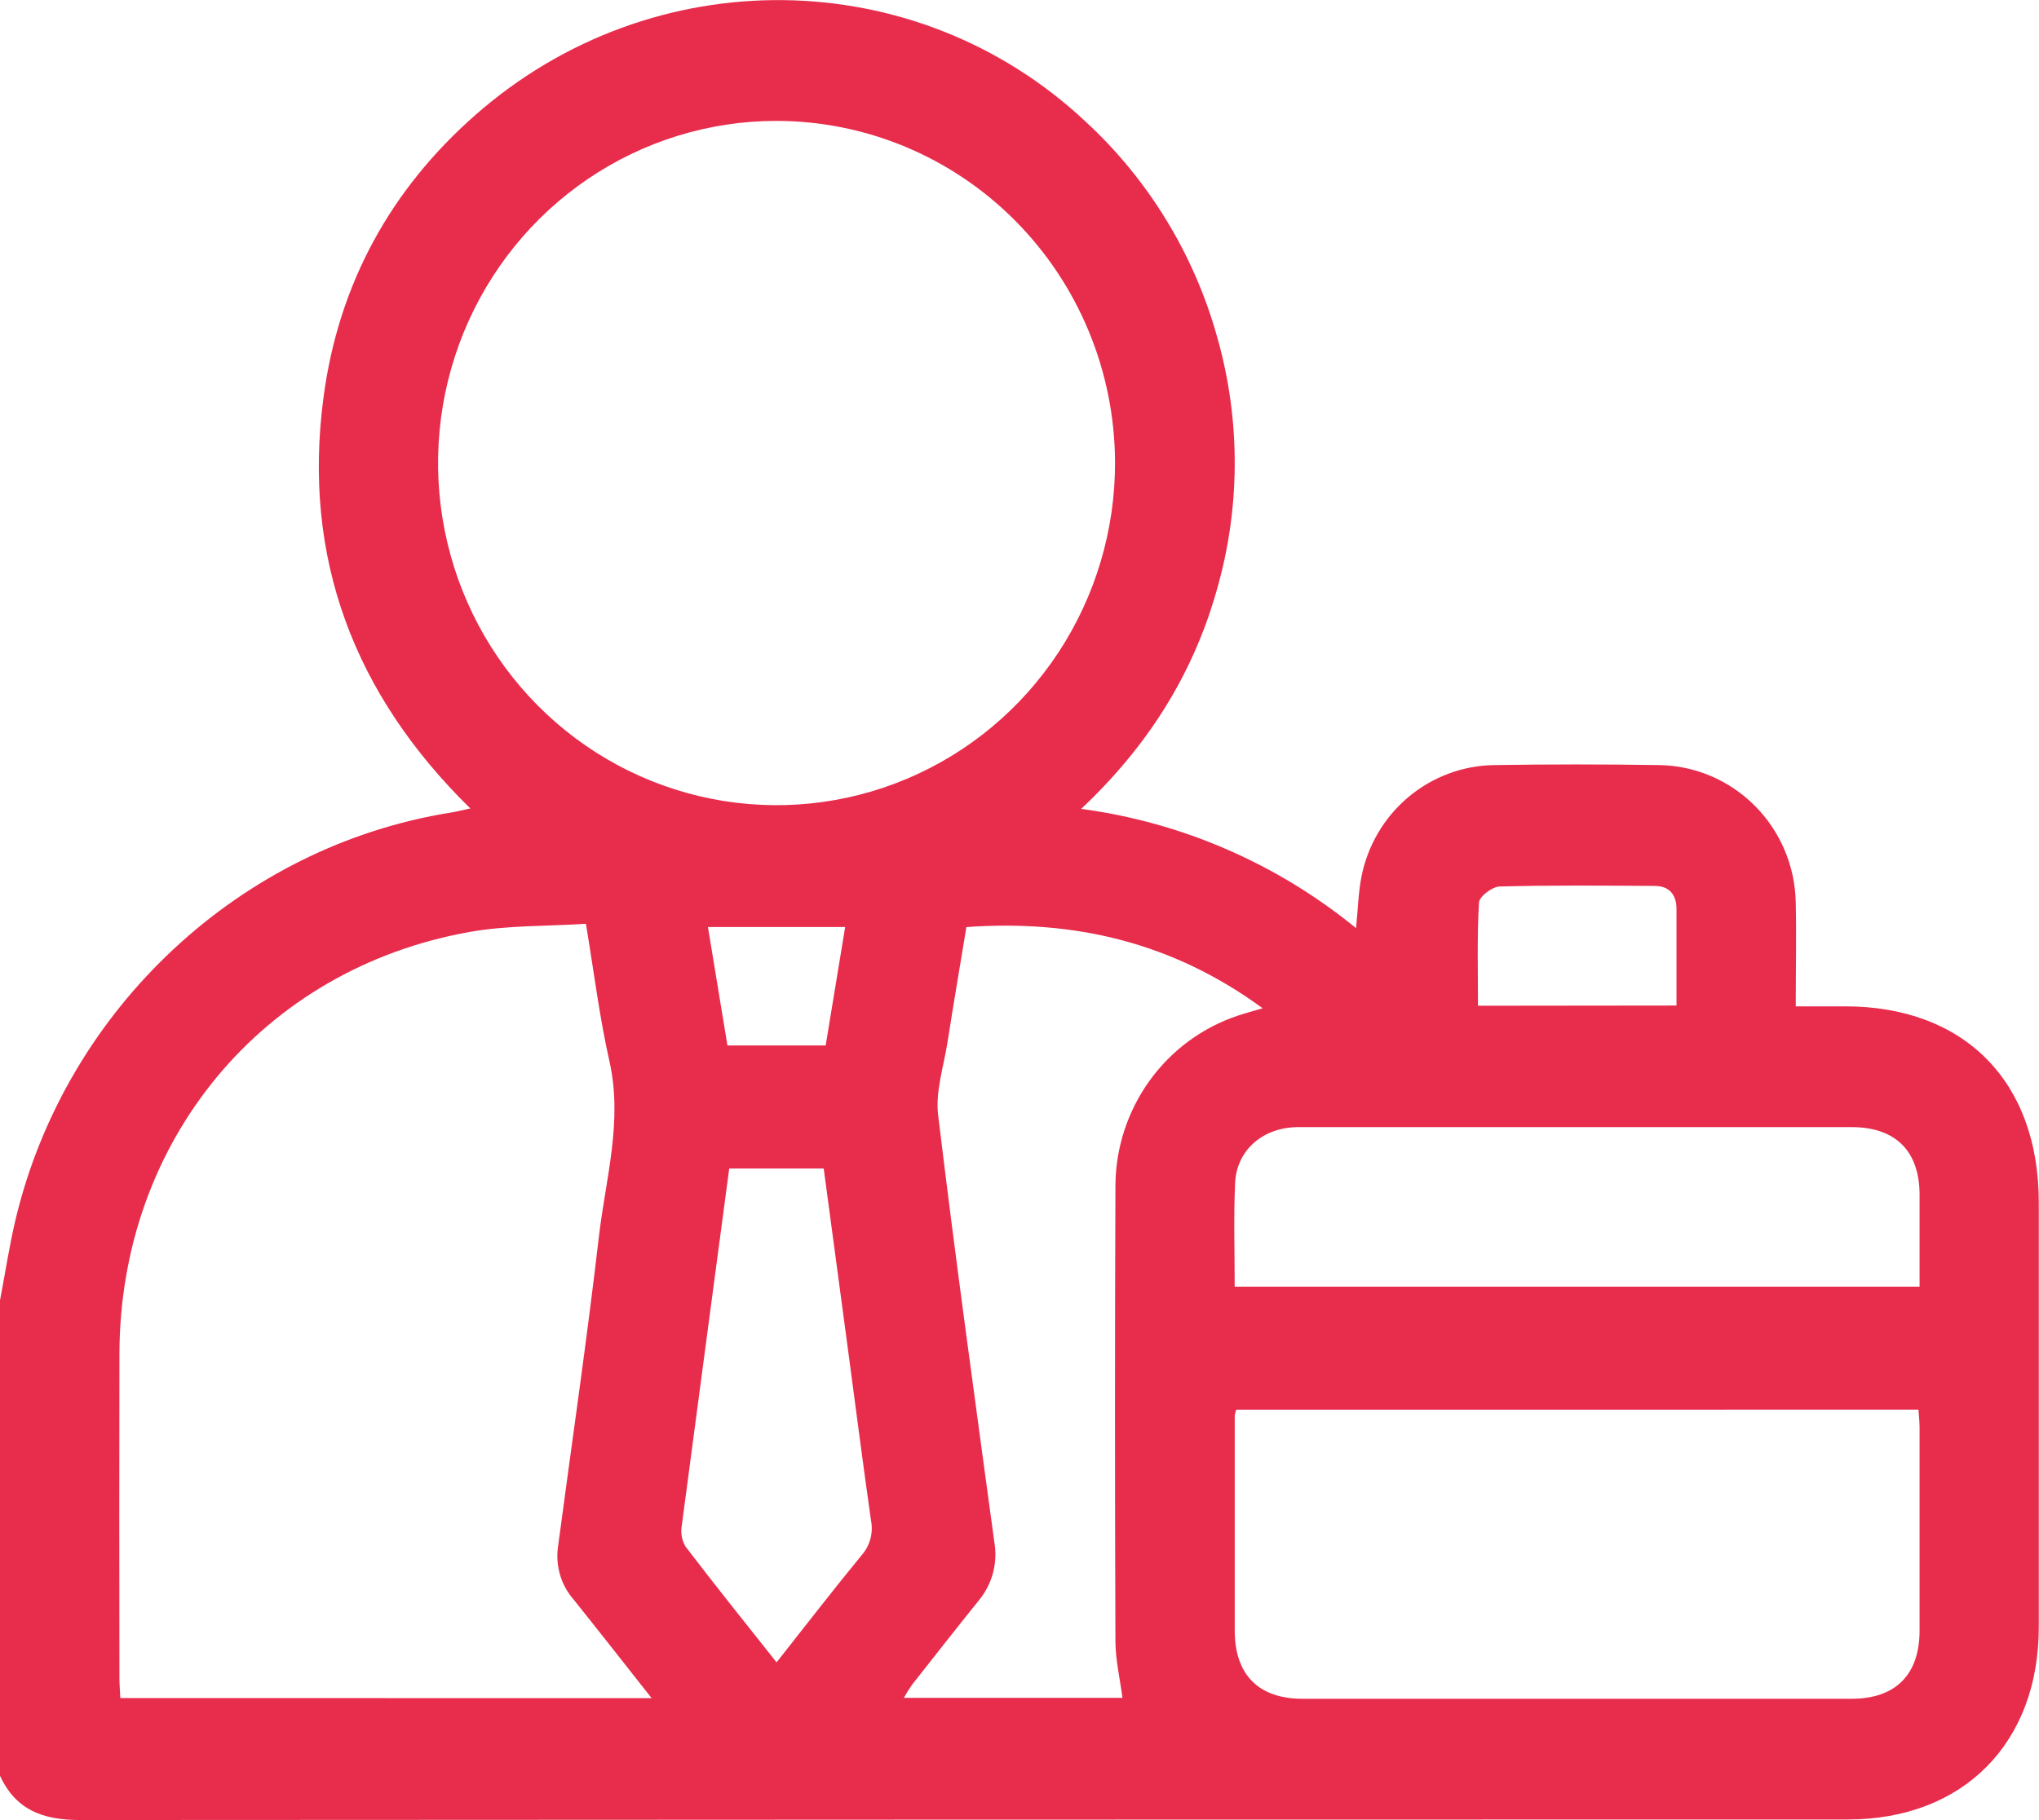 <svg width="84" height="75" viewBox="0 0 84 75" fill="none" xmlns="http://www.w3.org/2000/svg">
<g clip-path="url(#clip0_5_77)">
<path d="M-3.33507e-06 53.581C0.219 52.448 0.387 51.305 0.656 50.188C2.747 41.538 9.909 34.87 18.567 33.484C18.808 33.446 19.046 33.384 19.376 33.313C14.595 28.627 12.442 23.001 13.33 16.355C13.949 11.71 16.082 7.82 19.575 4.746C26.881 -1.687 37.718 -1.548 44.709 4.998C47.312 7.394 49.197 10.48 50.149 13.907C51.119 17.329 51.106 20.959 50.11 24.374C49.119 27.851 47.242 30.788 44.541 33.331C48.691 33.885 52.609 35.585 55.865 38.245C55.942 37.482 55.957 36.803 56.084 36.144C56.333 34.857 57.013 33.696 58.008 32.855C59.004 32.014 60.255 31.545 61.553 31.526C63.822 31.491 66.091 31.491 68.36 31.526C69.84 31.55 71.252 32.154 72.3 33.21C73.349 34.266 73.951 35.692 73.979 37.188C74.01 38.568 73.979 39.95 73.979 41.468H76.014C80.927 41.468 83.989 44.564 83.991 49.54C83.991 55.373 83.991 61.205 83.991 67.036C83.998 71.826 80.874 74.974 76.123 74.974C51.847 74.974 27.57 74.981 3.294 74.996C1.763 74.996 0.643 74.584 -0.011 73.149C-0.004 66.628 -3.33507e-06 60.105 -3.33507e-06 53.581ZM31.974 4.981C29.215 4.984 26.519 5.815 24.227 7.368C21.935 8.921 20.151 11.127 19.099 13.706C18.048 16.285 17.776 19.121 18.32 21.856C18.863 24.59 20.196 27.101 22.151 29.069C24.106 31.038 26.594 32.376 29.302 32.914C32.009 33.452 34.813 33.166 37.359 32.092C39.906 31.018 42.08 29.205 43.606 26.882C45.133 24.558 45.944 21.829 45.936 19.04C45.92 15.306 44.442 11.731 41.825 9.096C39.209 6.461 35.667 4.982 31.974 4.981ZM26.844 69.973C25.711 68.538 24.683 67.224 23.64 65.921C23.384 65.631 23.193 65.289 23.08 64.918C22.967 64.546 22.934 64.155 22.983 63.77C23.552 59.501 24.176 55.239 24.672 50.962C24.95 48.571 25.661 46.212 25.11 43.743C24.696 41.921 24.471 40.057 24.138 38.066C22.513 38.17 20.914 38.126 19.37 38.398C10.808 39.911 4.933 47.023 4.92 55.799C4.912 60.249 4.912 64.698 4.92 69.146C4.92 69.411 4.944 69.679 4.957 69.971L26.844 69.973ZM50.928 58.088C50.901 58.165 50.88 58.244 50.867 58.325C50.867 61.273 50.867 64.229 50.867 67.191C50.867 69.011 51.851 70 53.658 70C61.199 70 68.74 70 76.281 70C78.09 70 79.076 69.009 79.08 67.198C79.08 64.408 79.08 61.618 79.08 58.827C79.08 58.588 79.052 58.349 79.034 58.086L50.928 58.088ZM39.812 38.201C39.551 39.78 39.284 41.353 39.037 42.929C38.88 43.936 38.53 44.973 38.648 45.948C39.354 51.813 40.166 57.67 40.96 63.522C41.036 63.943 41.02 64.377 40.914 64.791C40.807 65.206 40.612 65.593 40.343 65.924C39.411 67.08 38.495 68.25 37.576 69.418C37.453 69.593 37.339 69.775 37.235 69.962H46.242C46.138 69.161 45.956 68.401 45.952 67.638C45.928 61.364 45.928 55.09 45.952 48.815C45.969 47.269 46.464 45.768 47.366 44.521C48.268 43.273 49.532 42.341 50.983 41.855C51.282 41.753 51.589 41.673 52.017 41.547C48.318 38.836 44.276 37.885 39.812 38.201ZM50.862 53.019H79.08C79.08 51.721 79.08 50.48 79.08 49.239C79.08 47.428 78.09 46.444 76.276 46.444C72.097 46.444 67.916 46.444 63.736 46.444C60.321 46.444 56.906 46.444 53.489 46.444C52.037 46.444 50.939 47.388 50.882 48.755C50.819 50.166 50.865 51.572 50.865 53.023L50.862 53.019ZM31.991 68.5C33.212 66.952 34.334 65.501 35.502 64.077C35.671 63.884 35.793 63.654 35.859 63.404C35.925 63.155 35.932 62.894 35.881 62.642C35.546 60.293 35.246 57.94 34.931 55.589C34.6 53.109 34.268 50.629 33.934 48.149H30.042C29.386 53.092 28.73 57.986 28.085 62.88C28.036 63.172 28.091 63.471 28.24 63.725C29.443 65.306 30.681 66.844 31.994 68.502L31.991 68.5ZM69.066 41.434C69.066 40.043 69.066 38.747 69.066 37.454C69.066 36.861 68.764 36.509 68.172 36.505C66.043 36.494 63.917 36.472 61.791 36.529C61.485 36.529 60.942 36.938 60.929 37.193C60.846 38.608 60.888 40.03 60.888 41.443L69.066 41.434ZM29.968 43.08H34.015L34.818 38.199H29.165L29.968 43.08Z" fill="#e82c4c"/>
</g>
<defs>
<clipPath id="clip0_5_77">
<rect width="84" height="75" fill="#e82c4c"/>
</clipPath>
</defs>
</svg>

